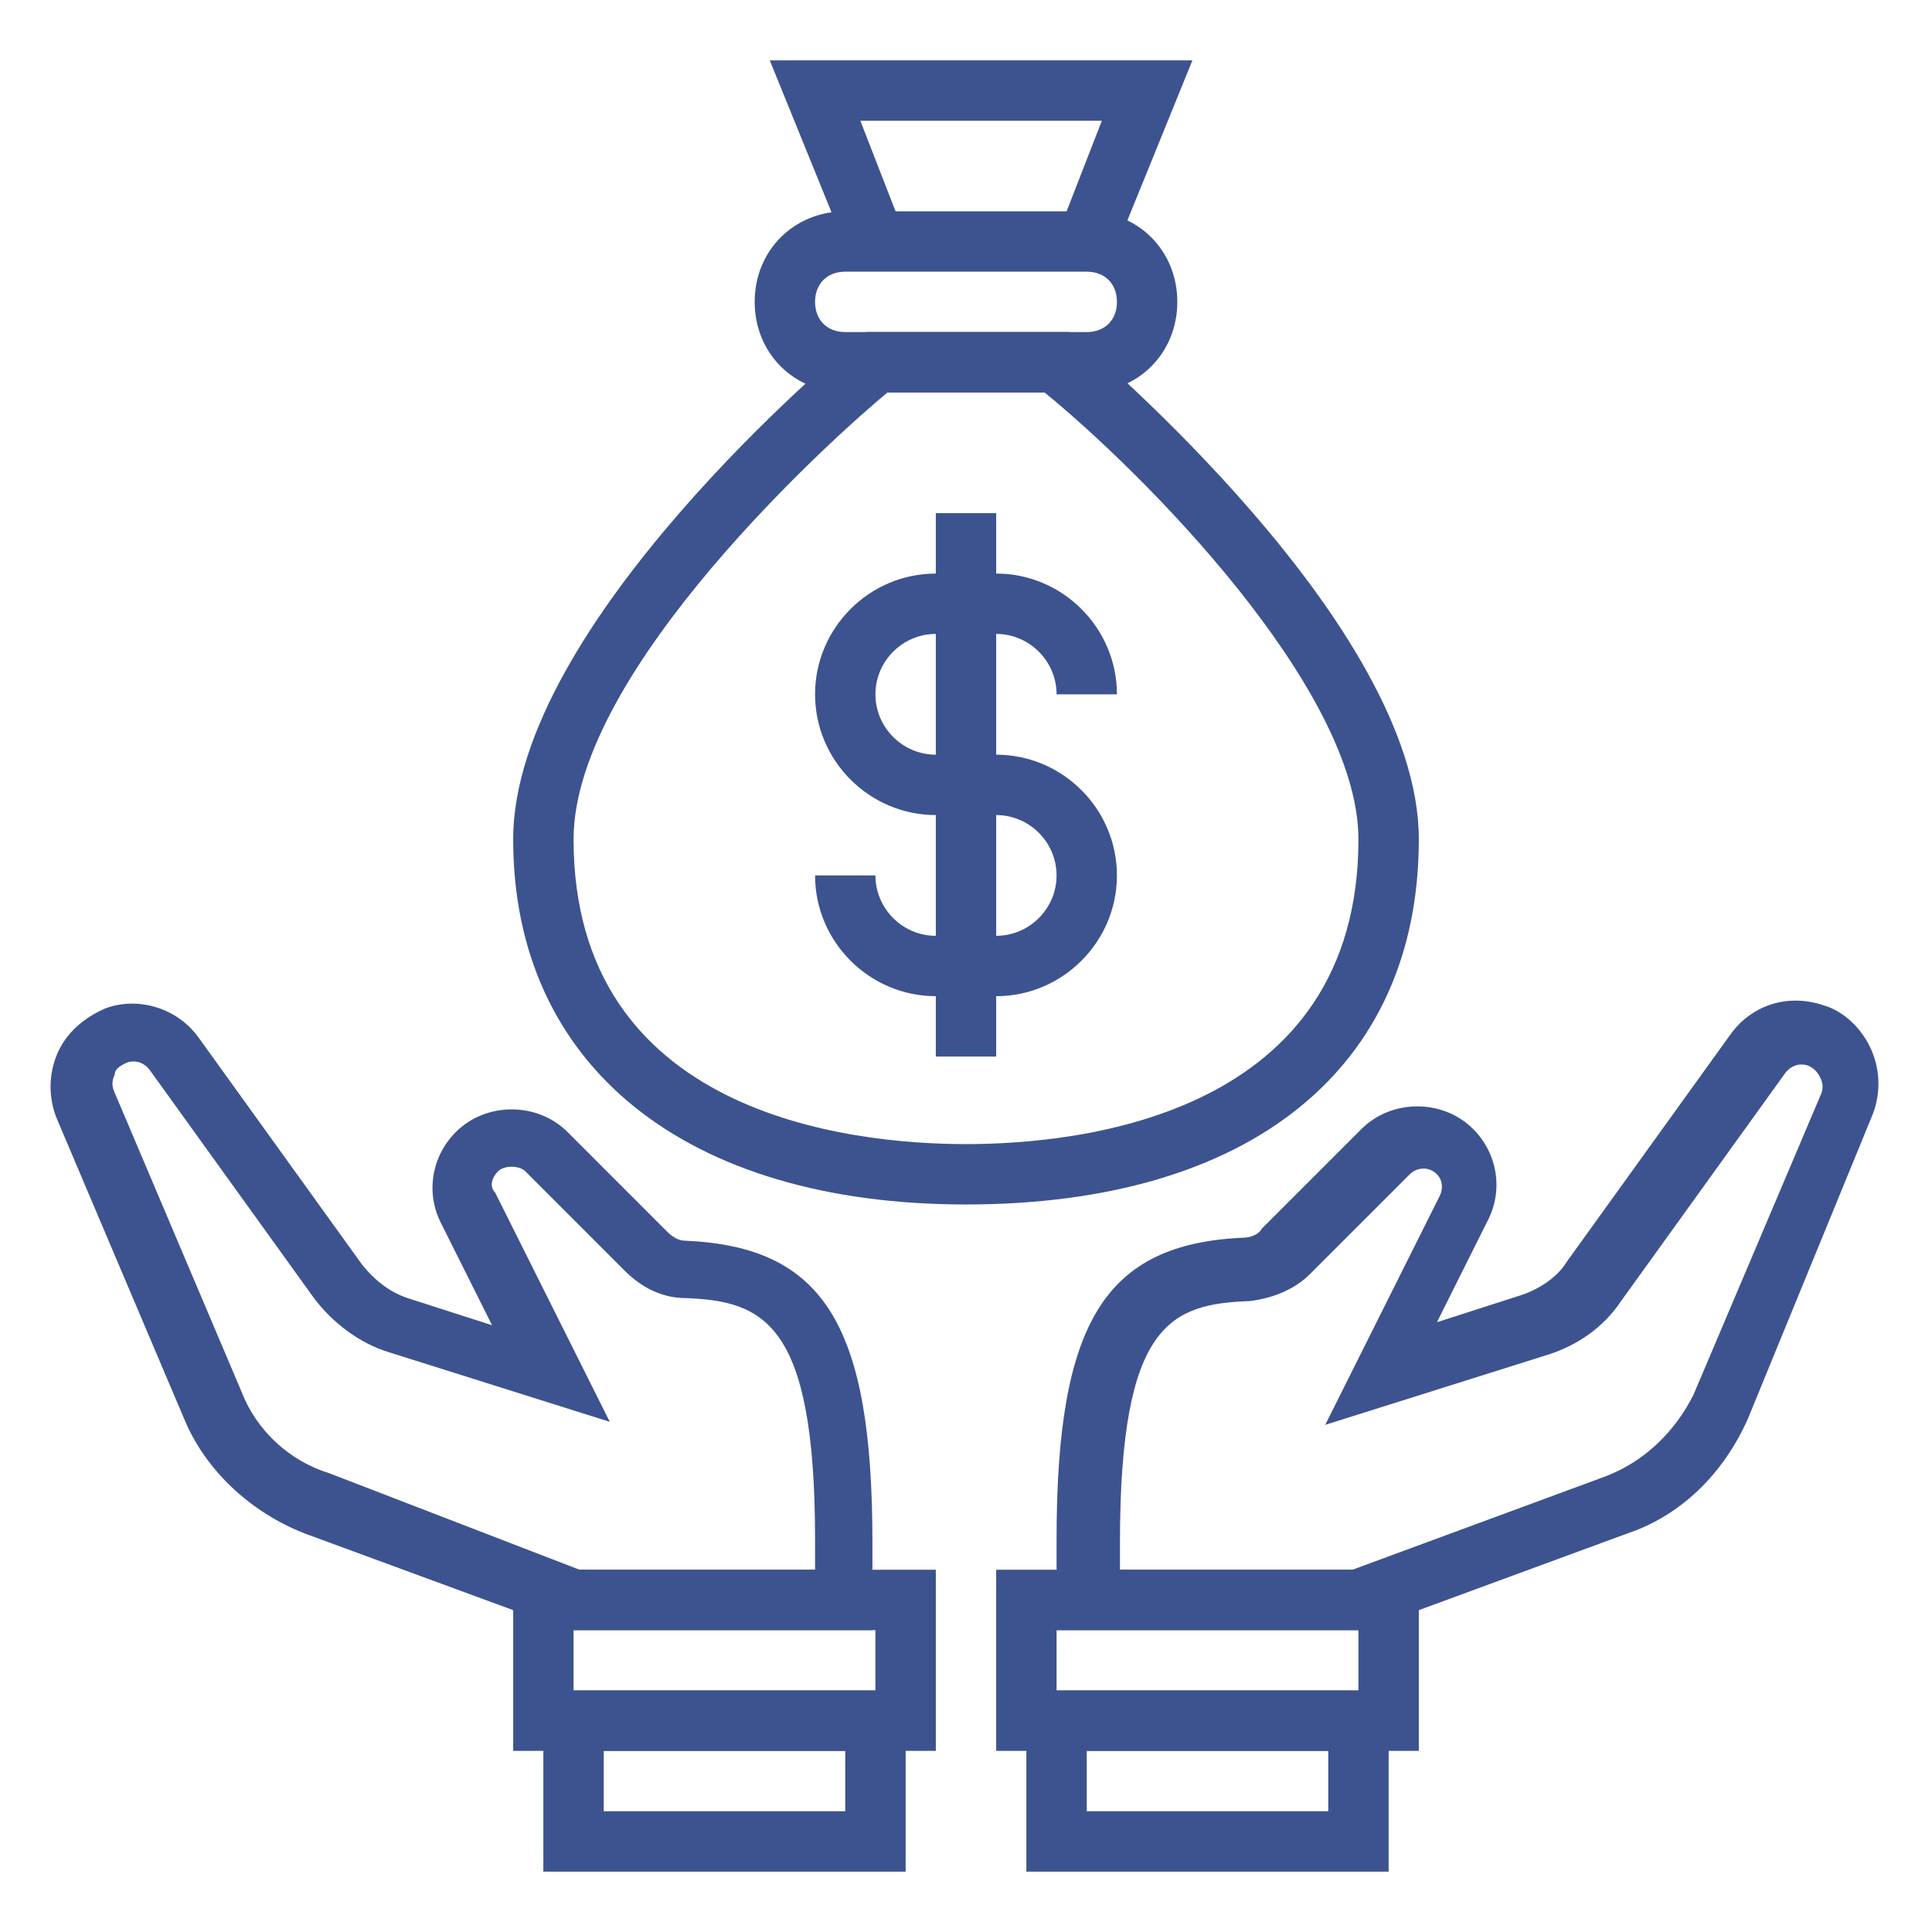 <svg width="90" height="90" viewBox="0 0 90 90" fill="none" xmlns="http://www.w3.org/2000/svg">
<path d="M40.781 75.938H26.438L14.203 71.438C11.672 70.453 9.562 68.484 8.578 66.094L2.672 52.172C2.25 51.188 2.25 50.062 2.672 49.078C3.094 48.094 3.938 47.391 4.922 46.969C6.469 46.406 8.297 46.969 9.281 48.375L16.875 58.922C17.438 59.625 18.141 60.188 18.984 60.469L22.922 61.734L20.531 56.953C19.828 55.547 20.109 53.859 21.234 52.734C22.641 51.328 25.031 51.328 26.438 52.734L31.078 57.375C31.359 57.656 31.641 57.797 31.922 57.797C38.391 58.078 40.641 61.734 40.641 71.859V75.938H40.781ZM27 73.125H37.969V71.719C37.969 61.594 35.578 60.609 31.922 60.469C30.938 60.469 29.953 60.047 29.109 59.203L24.469 54.562C24.188 54.281 23.484 54.281 23.203 54.562C22.922 54.844 22.781 55.266 23.062 55.547L28.406 66.234L18.141 63C16.734 62.578 15.469 61.594 14.625 60.469L7.031 49.922C6.75 49.5 6.328 49.359 5.906 49.5C5.625 49.641 5.344 49.781 5.344 50.062C5.203 50.344 5.203 50.625 5.344 50.906L11.25 64.828C11.953 66.656 13.5 68.062 15.328 68.625L27 73.125Z" fill="#3D538F"/>
<path d="M43.594 81.562H23.906V73.125H43.594V81.562ZM26.719 78.75H40.781V75.938H26.719V78.75Z" fill="#3D538F"/>
<path d="M42.188 87.188H25.312V78.75H42.188V87.188ZM28.125 84.375H39.375V81.562H28.125V84.375Z" fill="#3D538F"/>
<path d="M63.562 75.938H49.219V71.719C49.219 61.594 51.469 57.938 57.938 57.656C58.219 57.656 58.641 57.516 58.781 57.234L63.422 52.594C64.828 51.188 67.219 51.188 68.625 52.594C69.75 53.719 70.031 55.406 69.328 56.812L66.938 61.594L70.875 60.328C71.719 60.047 72.562 59.484 72.984 58.781L80.578 48.234C81.562 46.828 83.25 46.266 84.938 46.828C85.922 47.109 86.766 47.953 87.188 48.938C87.609 49.922 87.609 51.047 87.188 52.031L81.422 66.094C80.297 68.625 78.328 70.594 75.797 71.438L63.562 75.938ZM52.031 73.125H63L74.812 68.766C76.641 68.062 78.047 66.656 78.891 64.969L84.797 51.047C84.938 50.766 84.938 50.484 84.797 50.203C84.656 49.922 84.516 49.781 84.234 49.641C83.812 49.5 83.391 49.641 83.109 50.062L75.516 60.609C74.672 61.875 73.406 62.719 72 63.141L61.734 66.375L67.078 55.688C67.219 55.406 67.219 54.984 66.938 54.703C66.516 54.281 65.953 54.422 65.672 54.703L61.031 59.344C60.328 60.047 59.344 60.469 58.219 60.609C54.562 60.75 52.172 61.594 52.172 71.859V73.125H52.031Z" fill="#3D538F"/>
<path d="M66.094 81.562H46.406V73.125H66.094V81.562ZM49.219 78.75H63.281V75.938H49.219V78.75Z" fill="#3D538F"/>
<path d="M64.688 87.188H47.812V78.75H64.688V87.188ZM50.625 84.375H61.875V81.562H50.625V84.375Z" fill="#3D538F"/>
<path d="M45 56.109C31.922 56.109 23.906 49.641 23.906 39.094C23.906 29.109 39.234 16.312 39.938 15.75L40.359 15.469H49.781L50.203 15.75C50.766 16.312 66.094 29.109 66.094 39.094C66.094 49.781 58.219 56.109 45 56.109ZM41.344 18.281C38.953 20.25 26.719 31.219 26.719 39.094C26.719 51.891 39.516 53.297 45 53.297C50.484 53.297 63.281 51.891 63.281 39.094C63.281 32.062 53.156 21.938 48.656 18.281H41.344Z" fill="#3D538F"/>
<path d="M50.625 18.281H39.375C36.984 18.281 35.156 16.453 35.156 14.062C35.156 11.672 36.984 9.844 39.375 9.844H50.625C53.016 9.844 54.844 11.672 54.844 14.062C54.844 16.453 53.016 18.281 50.625 18.281ZM39.375 12.656C38.531 12.656 37.969 13.219 37.969 14.062C37.969 14.906 38.531 15.469 39.375 15.469H50.625C51.469 15.469 52.031 14.906 52.031 14.062C52.031 13.219 51.469 12.656 50.625 12.656H39.375Z" fill="#3D538F"/>
<path d="M51.891 11.812L49.359 10.688L51.328 5.625H40.078L42.047 10.688L39.516 11.812L35.859 2.812H55.547L51.891 11.812Z" fill="#3D538F"/>
<path d="M46.406 46.406H43.594C40.5 46.406 37.969 43.875 37.969 40.781H40.781C40.781 42.328 42.047 43.594 43.594 43.594H46.406C47.953 43.594 49.219 42.328 49.219 40.781C49.219 39.234 47.953 37.969 46.406 37.969H43.594C40.5 37.969 37.969 35.438 37.969 32.344C37.969 29.25 40.5 26.719 43.594 26.719H46.406C49.5 26.719 52.031 29.25 52.031 32.344H49.219C49.219 30.797 47.953 29.531 46.406 29.531H43.594C42.047 29.531 40.781 30.797 40.781 32.344C40.781 33.891 42.047 35.156 43.594 35.156H46.406C49.5 35.156 52.031 37.688 52.031 40.781C52.031 43.875 49.5 46.406 46.406 46.406Z" fill="#3D538F"/>
<path d="M43.594 23.906H46.406V49.219H43.594V23.906Z" fill="#3D538F"/>
</svg>
